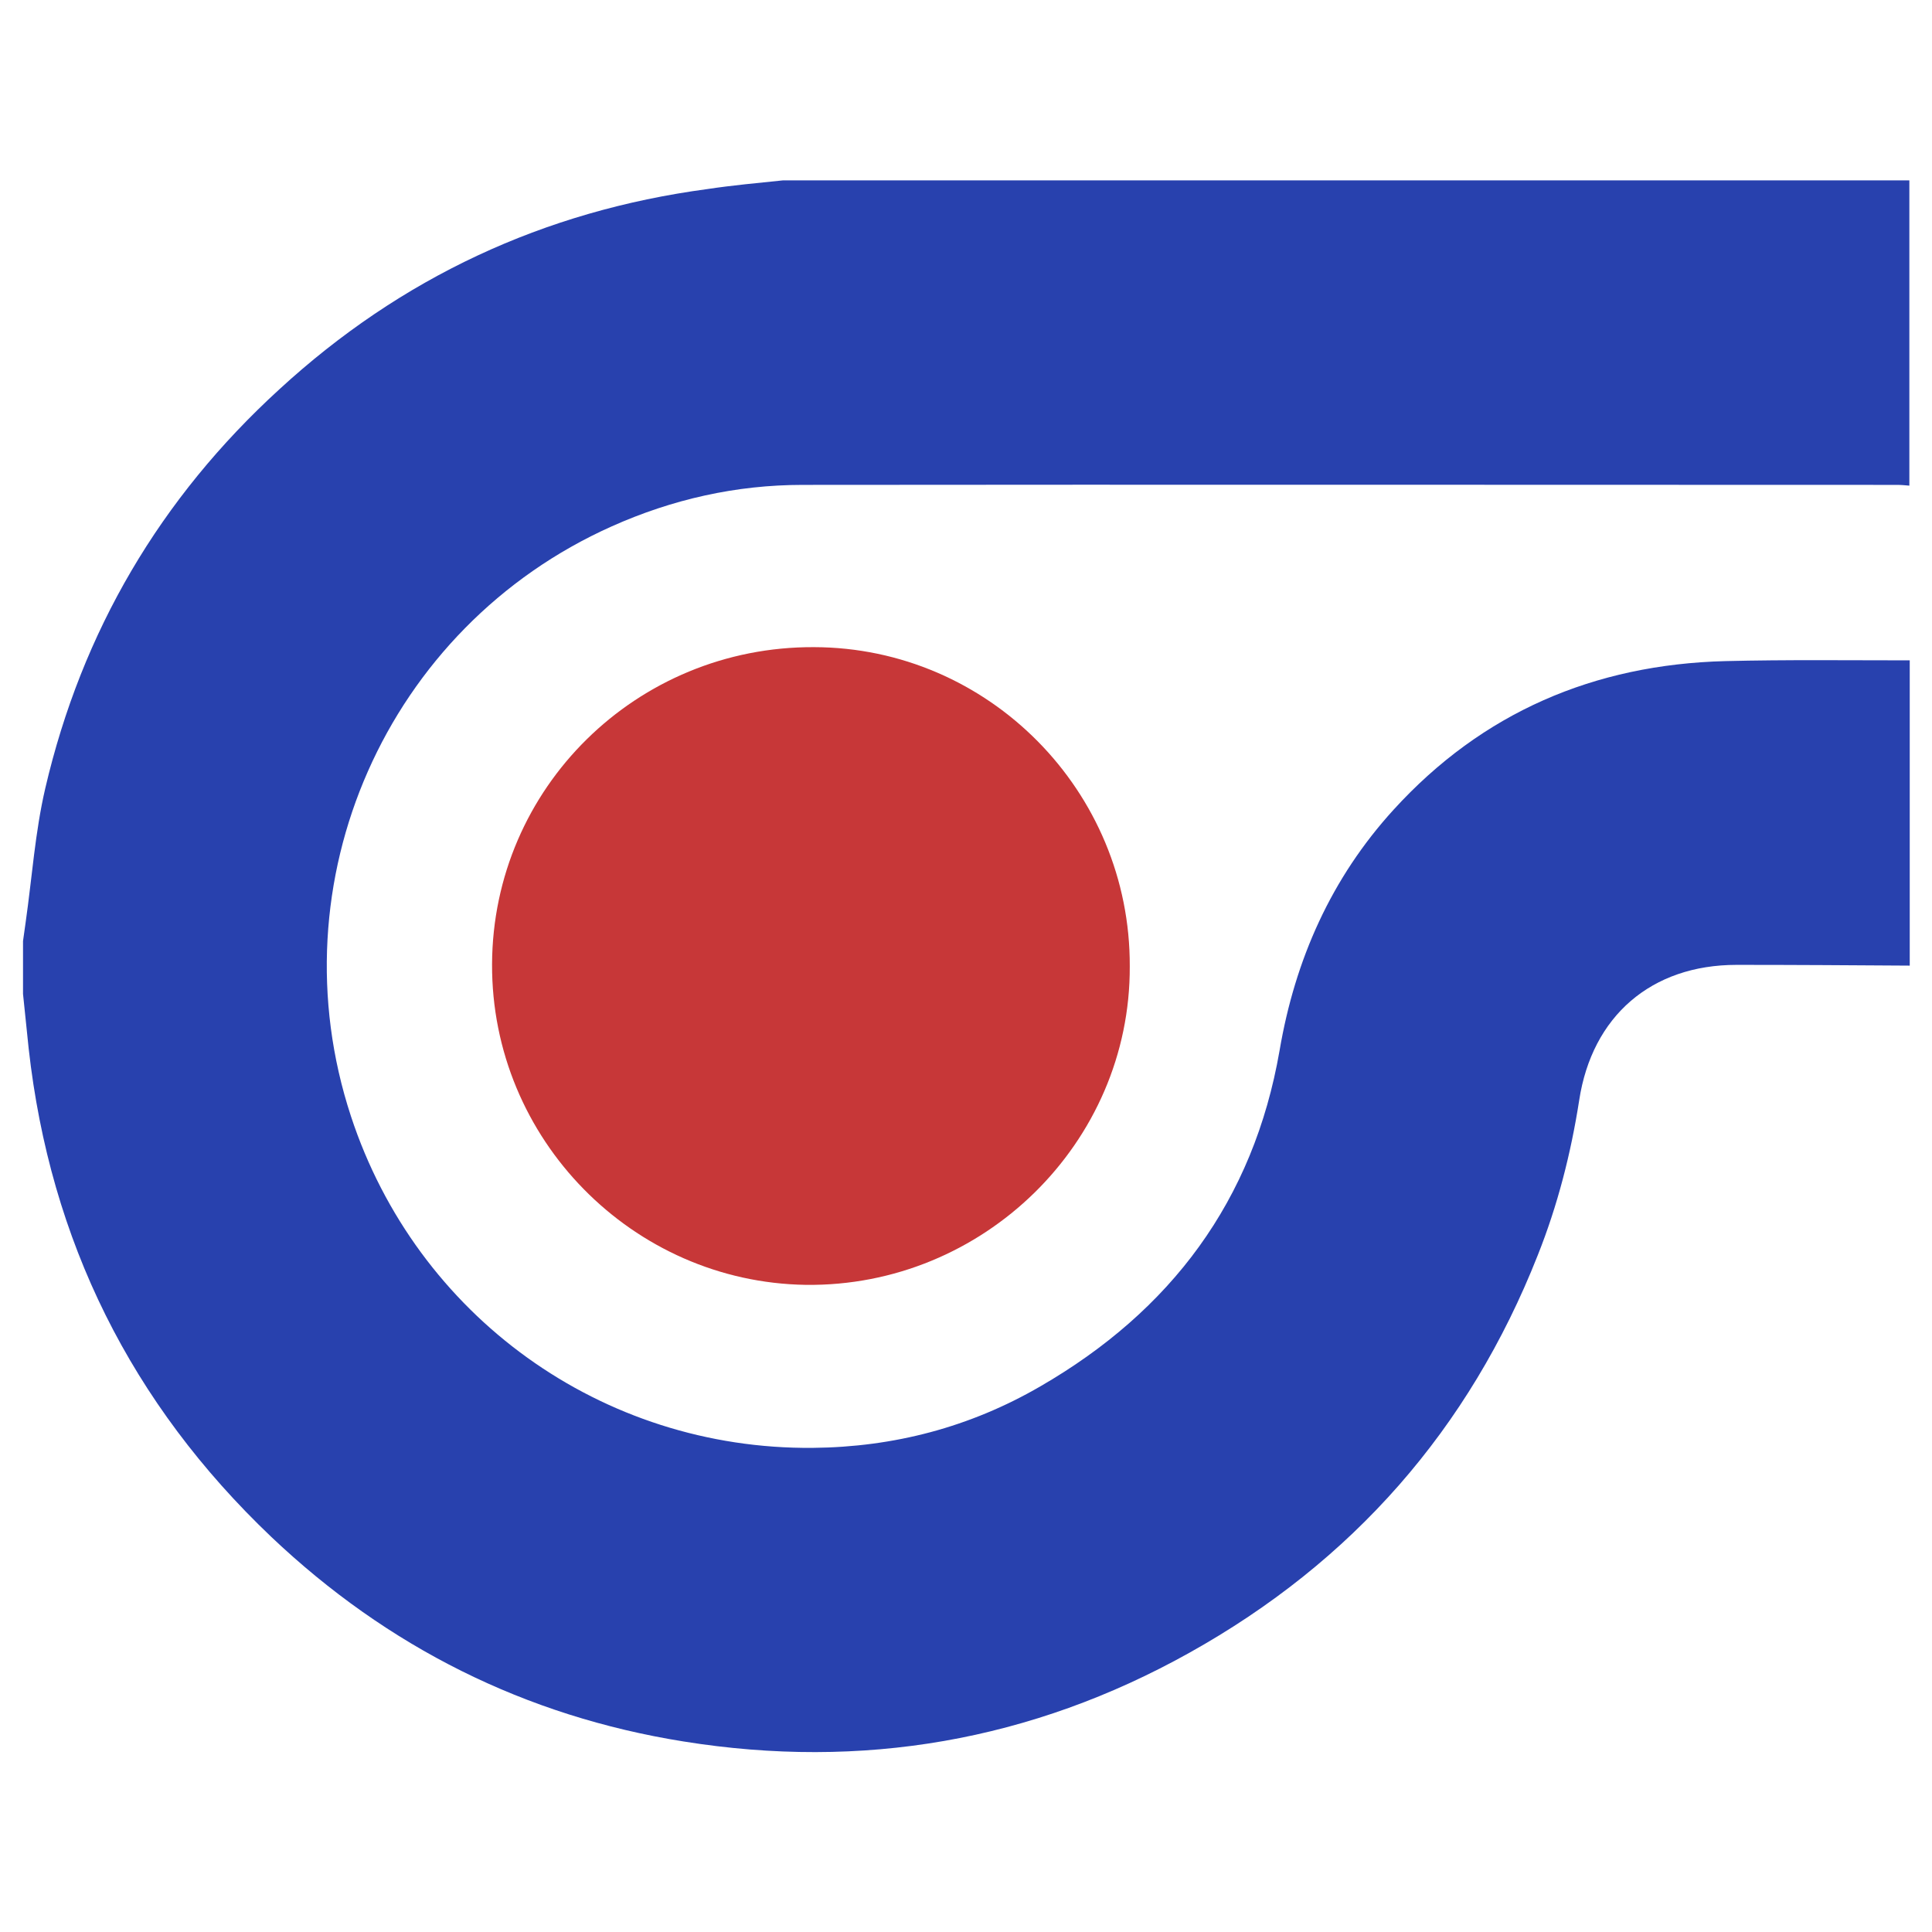 <svg xmlns="http://www.w3.org/2000/svg" x="0px" y="0px"  width="500px" height="500px" viewBox="0 0 512 512"><g id="co-kyodo-oil-o.svg">	<path display="inline" fill="#2841AE" d="M207.5,47.8c99.5,0,199,0,298.5,0c0,27,0,53.9,0,80.9c-1.1-0.1-2.2-0.2-3.3-0.2
		c-96.7,0-193.3-0.1-290,0c-17.6,0-34.5,3.8-50.6,11c-59.7,26.7-89.5,94.2-69.1,156.3c17.4,53,66.5,88.4,122.4,87.9
		c21.5-0.2,41.7-5.5,60.3-16.3c34.6-20,56.5-49.2,63.4-89c4.1-24.1,13.7-45.7,30.2-63.8c23.5-25.8,53.2-38.5,87.9-39.4
		c16.3-0.4,32.6-0.2,48.9-0.2c0,27,0,53.9,0,80.9c-15.3-0.1-30.6-0.2-45.9-0.2c-22.6,0-38.3,13.6-41.7,35.9
		c-2.2,14.1-5.7,27.8-11,41.1c-18.2,46.1-49.1,81.2-92.3,105.3c-41.9,23.4-86.8,31.1-134.1,23.5c-41.9-6.7-78.4-25-109.2-54.2
		c-37.1-35.3-58.6-78.4-64.3-129.4c-0.5-4.8-1-9.7-1.5-14.5c0-4.7,0-9.3,0-14c0.2-1.7,0.5-3.3,0.7-5c1.7-11.9,2.5-23.9,5.2-35.5
		c9.7-41.6,30.5-76.9,62-105.7c32.2-29.6,70.1-47.3,113.5-53.1C194.1,49.1,200.8,48.5,207.5,47.8z"/>
	<path display="inline" fill="#C73738" d="M299.4,256.1c0.2,46.8-38.9,85-85.9,84.4c-45.8-0.7-83.3-38.6-83.1-85
		c0.2-46.7,38.3-84.2,85.3-84C262,171.6,299.6,209.7,299.4,256.1z"/></g></svg> 
